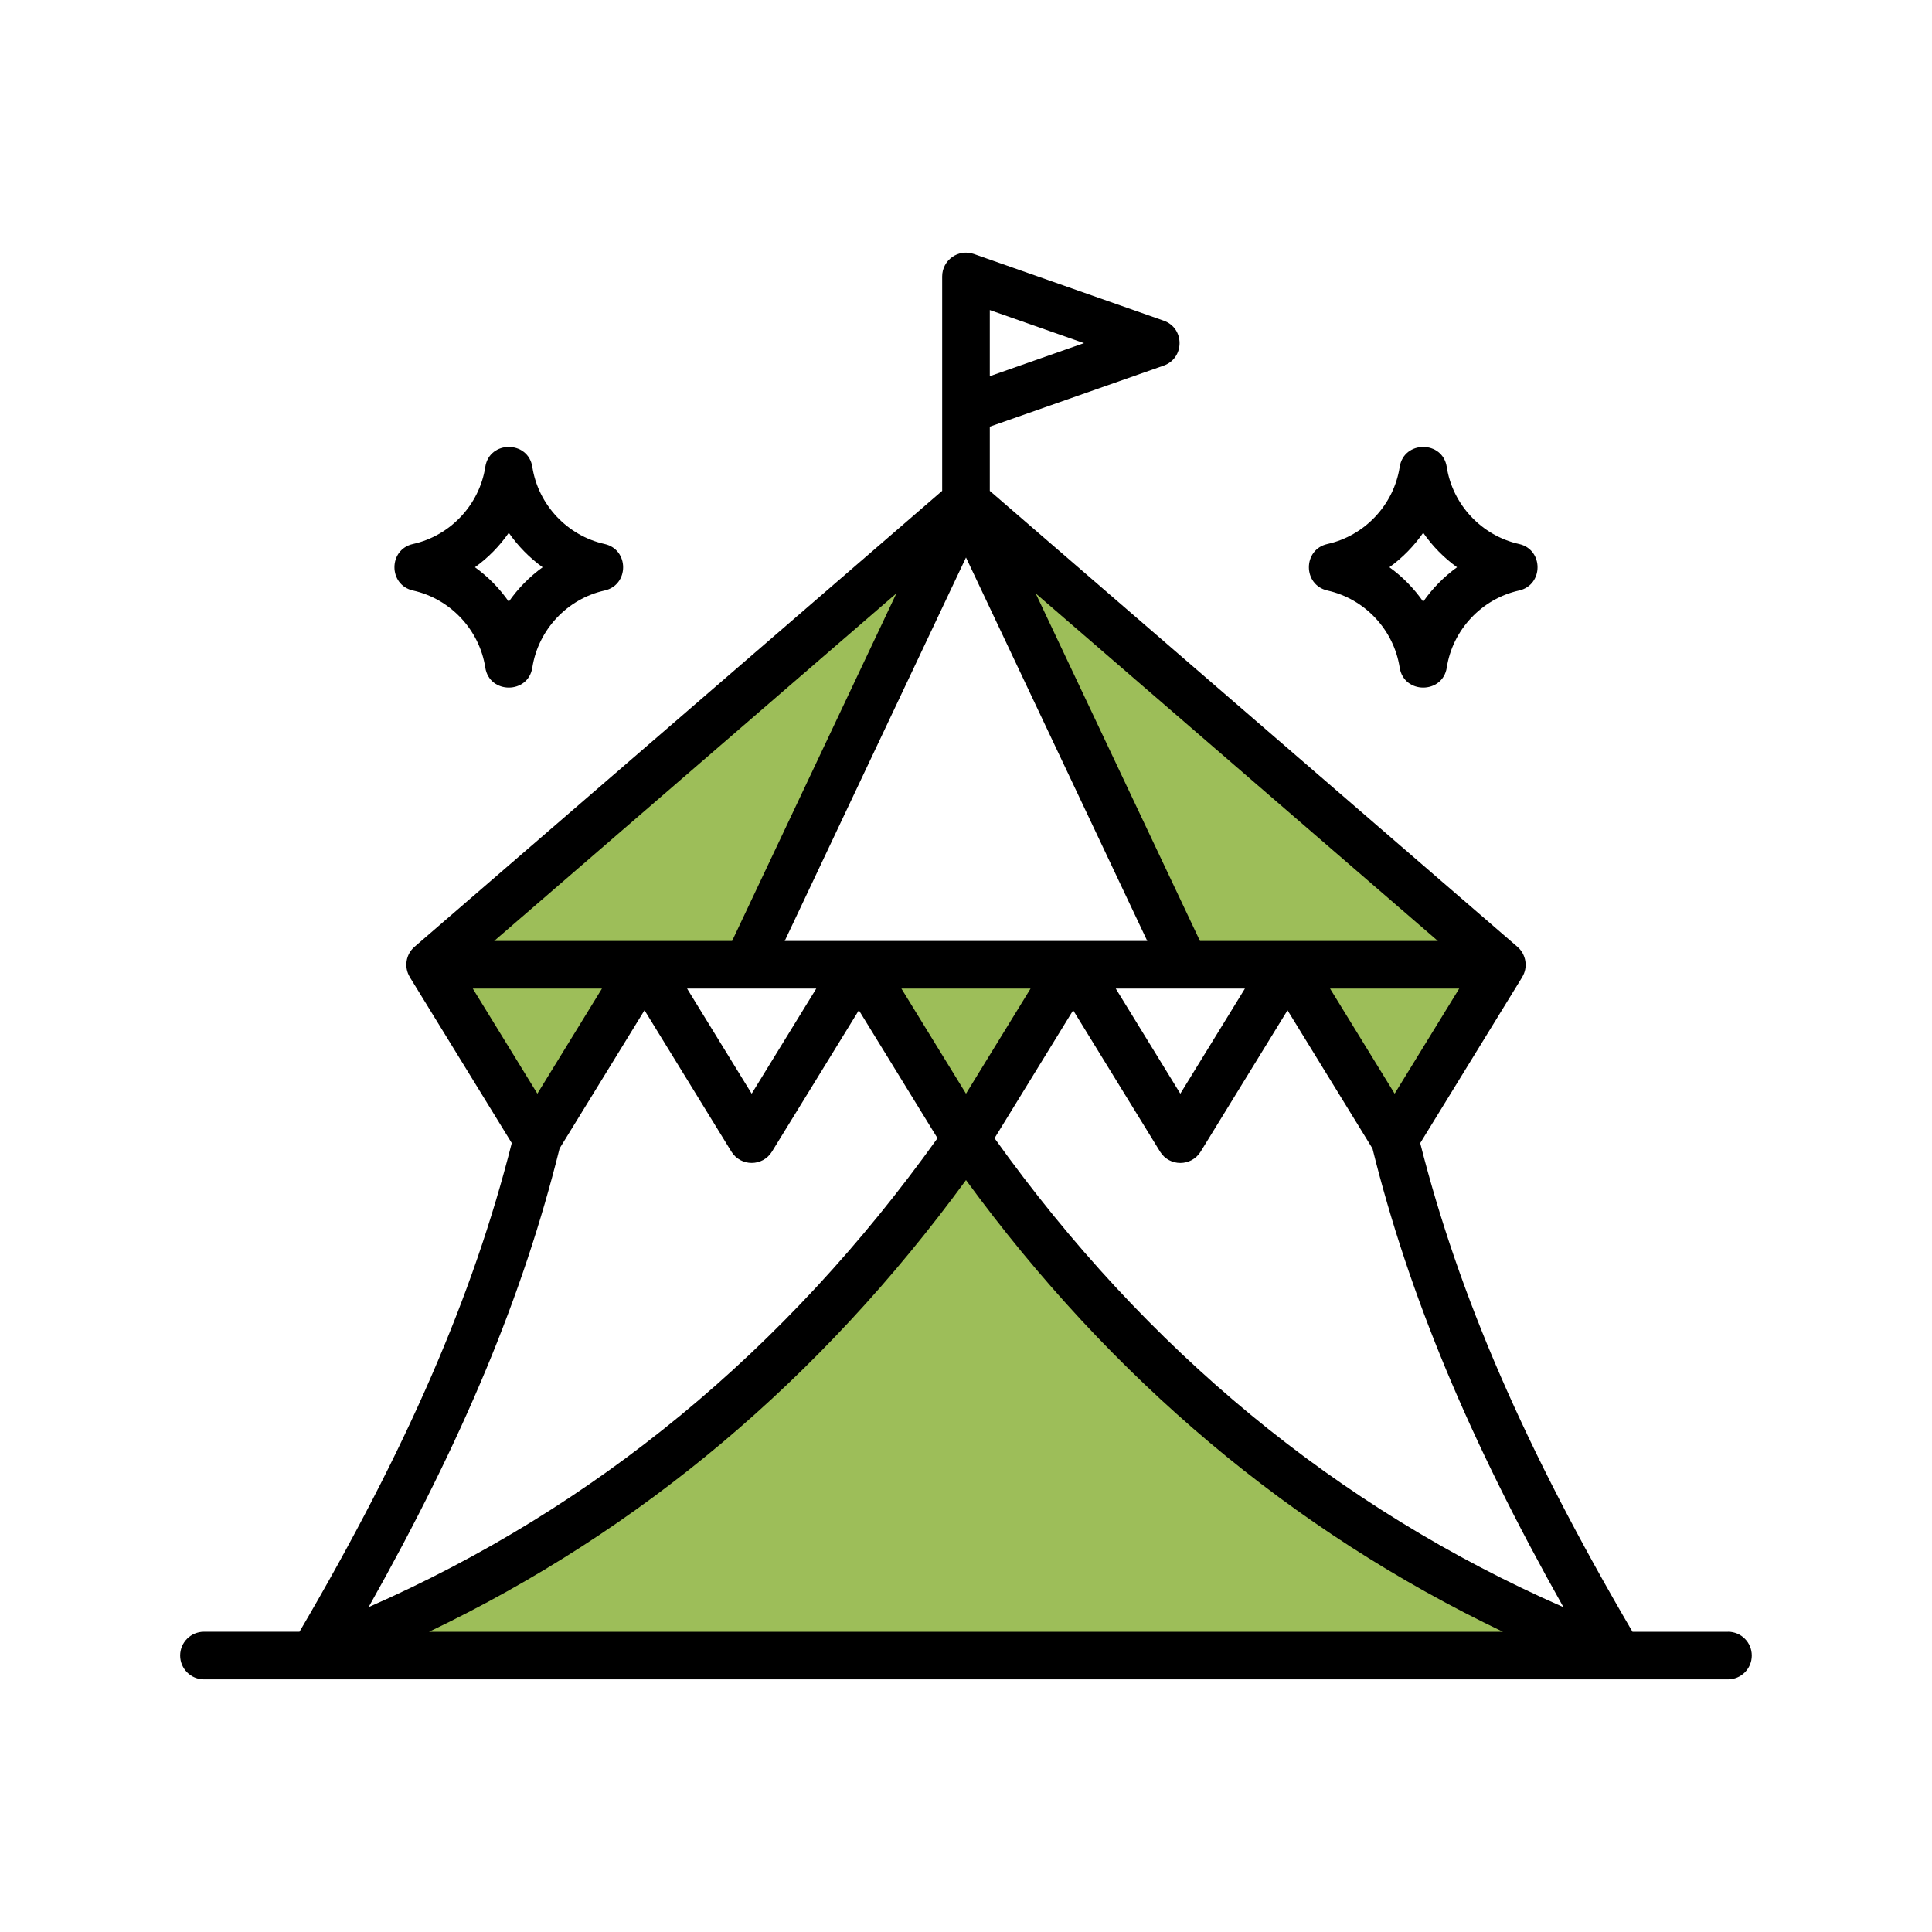 <?xml version="1.0" encoding="UTF-8"?>
<svg id="_レイヤー_2" data-name="レイヤー_2" xmlns="http://www.w3.org/2000/svg" width="600" height="600" viewBox="0 0 600 600">
  <defs>
    <style>
      .cls-1 {
        fill: none;
      }

      .cls-2, .cls-3 {
        fill-rule: evenodd;
      }

      .cls-3 {
        fill: #9dbe59;
      }
    </style>
  </defs>
  <g id="mountain">
    <g>
      <g>
        <path class="cls-3" d="M143.29,305.04h47.17l-23.58,38.38-23.58-38.38h0ZM276.42,305.04h47.16l-23.58,38.38-23.58-38.38h0ZM409.54,305.04h47.16l-23.58,38.38-23.58-38.38h0ZM475.44,508.73H124.56l7.84-3.75c66.94-32.02,122.25-79.8,166.01-139.66l1.59-2.18,1.59,2.18c43.75,59.87,99.07,107.65,166,139.67l7.84,3.75h0ZM228.6,294.19h-80.44l135.97-117.49-55.53,117.49h0ZM315.87,176.7l135.97,117.49h-80.44l-55.53-117.49Z"/>
        <path class="cls-2" d="M441.99,165.46c2.87,4.13,6.42,7.76,10.51,10.7-4.08,2.95-7.64,6.57-10.51,10.69-2.87-4.12-6.42-7.75-10.5-10.69,4.07-2.94,7.63-6.57,10.5-10.7h0ZM412.24,183.39c11.61,2.57,20.62,12.19,22.44,23.93,1.29,8.29,13.34,8.28,14.63,0,1.81-11.74,10.84-21.36,22.44-23.93,7.66-1.71,7.67-12.74,0-14.45-11.6-2.58-20.63-12.19-22.45-23.93-1.27-8.28-13.33-8.28-14.61,0-1.82,11.75-10.84,21.36-22.44,23.93-7.67,1.7-7.69,12.71,0,14.45h0ZM158.01,165.46c2.87,4.13,6.43,7.76,10.51,10.7-4.08,2.95-7.64,6.57-10.51,10.69-2.87-4.12-6.43-7.75-10.51-10.69,4.08-2.94,7.65-6.57,10.51-10.7h0ZM128.26,183.39c11.6,2.57,20.63,12.19,22.45,23.93,1.28,8.28,13.32,8.29,14.61,0,1.82-11.74,10.84-21.36,22.44-23.93,7.67-1.71,7.68-12.74,0-14.45-11.6-2.58-20.62-12.19-22.44-23.93-1.3-8.28-13.34-8.28-14.61,0-1.82,11.75-10.84,21.36-22.45,23.93-7.67,1.7-7.69,12.71,0,14.45h0ZM173.77,356.68l26.39-42.94,26.98,43.9c2.89,4.69,9.72,4.69,12.6,0l26.99-43.9,24.42,39.73c-47.08,65.87-106.41,114.79-176.67,145.63,29.51-52.43,48.04-97.06,59.3-142.43h0ZM278.37,184.29l-124.9,107.93h73.89l51.02-107.93h0ZM336.64,106.56l-29.25,10.27v-20.54l29.25,10.27h0ZM372.65,292.22h73.89l-124.9-107.93,51.02,107.93h0ZM308.86,353.48l24.42-39.73,26.99,43.9c2.88,4.69,9.71,4.69,12.6,0l26.98-43.9,26.39,42.94c11.26,45.37,29.8,90,59.3,142.43-70.26-30.84-129.59-79.76-176.67-145.63h0ZM300,366.48c-45.22,61.87-101.16,108.91-166.75,140.28h333.49c-65.58-31.37-121.53-78.41-166.74-140.28h0ZM320.05,307.01h-40.11l20.06,32.64,20.05-32.64h0ZM253.5,307.01h-40.12l20.06,32.64,20.06-32.64h0ZM386.62,307.01h-40.11l20.05,32.64,20.06-32.64h0ZM413.06,307.01l20.06,32.64,20.05-32.64h-40.11ZM356.29,292.22h-112.59l56.3-119.09,56.29,119.09h0ZM166.88,339.65l20.06-32.64h-40.11l20.06,32.64h0ZM536.65,506.76h-29.67c-33.42-57.07-53.87-104.17-65.92-151.76l31.65-51.51h-.02c1.94-3.04,1.27-7.12-1.45-9.46l-163.85-141.59v-19.93l54.01-18.97c6.56-2.32,6.57-11.65,0-13.95l-58.95-20.71c-4.81-1.69-9.85,1.88-9.85,6.97v66.58l-163.85,141.59c-2.75,2.37-3.36,6.39-1.45,9.45h-.02s31.65,51.52,31.65,51.52c-12.04,47.59-32.5,94.7-65.92,151.76h-29.66c-4.08,0-7.4,3.3-7.4,7.39s3.31,7.4,7.4,7.4h473.29c4.08,0,7.39-3.31,7.39-7.4s-3.31-7.39-7.39-7.39Z"/>
      </g>
      <rect class="cls-1" width="600" height="600"/>
    </g>
  </g>
</svg>